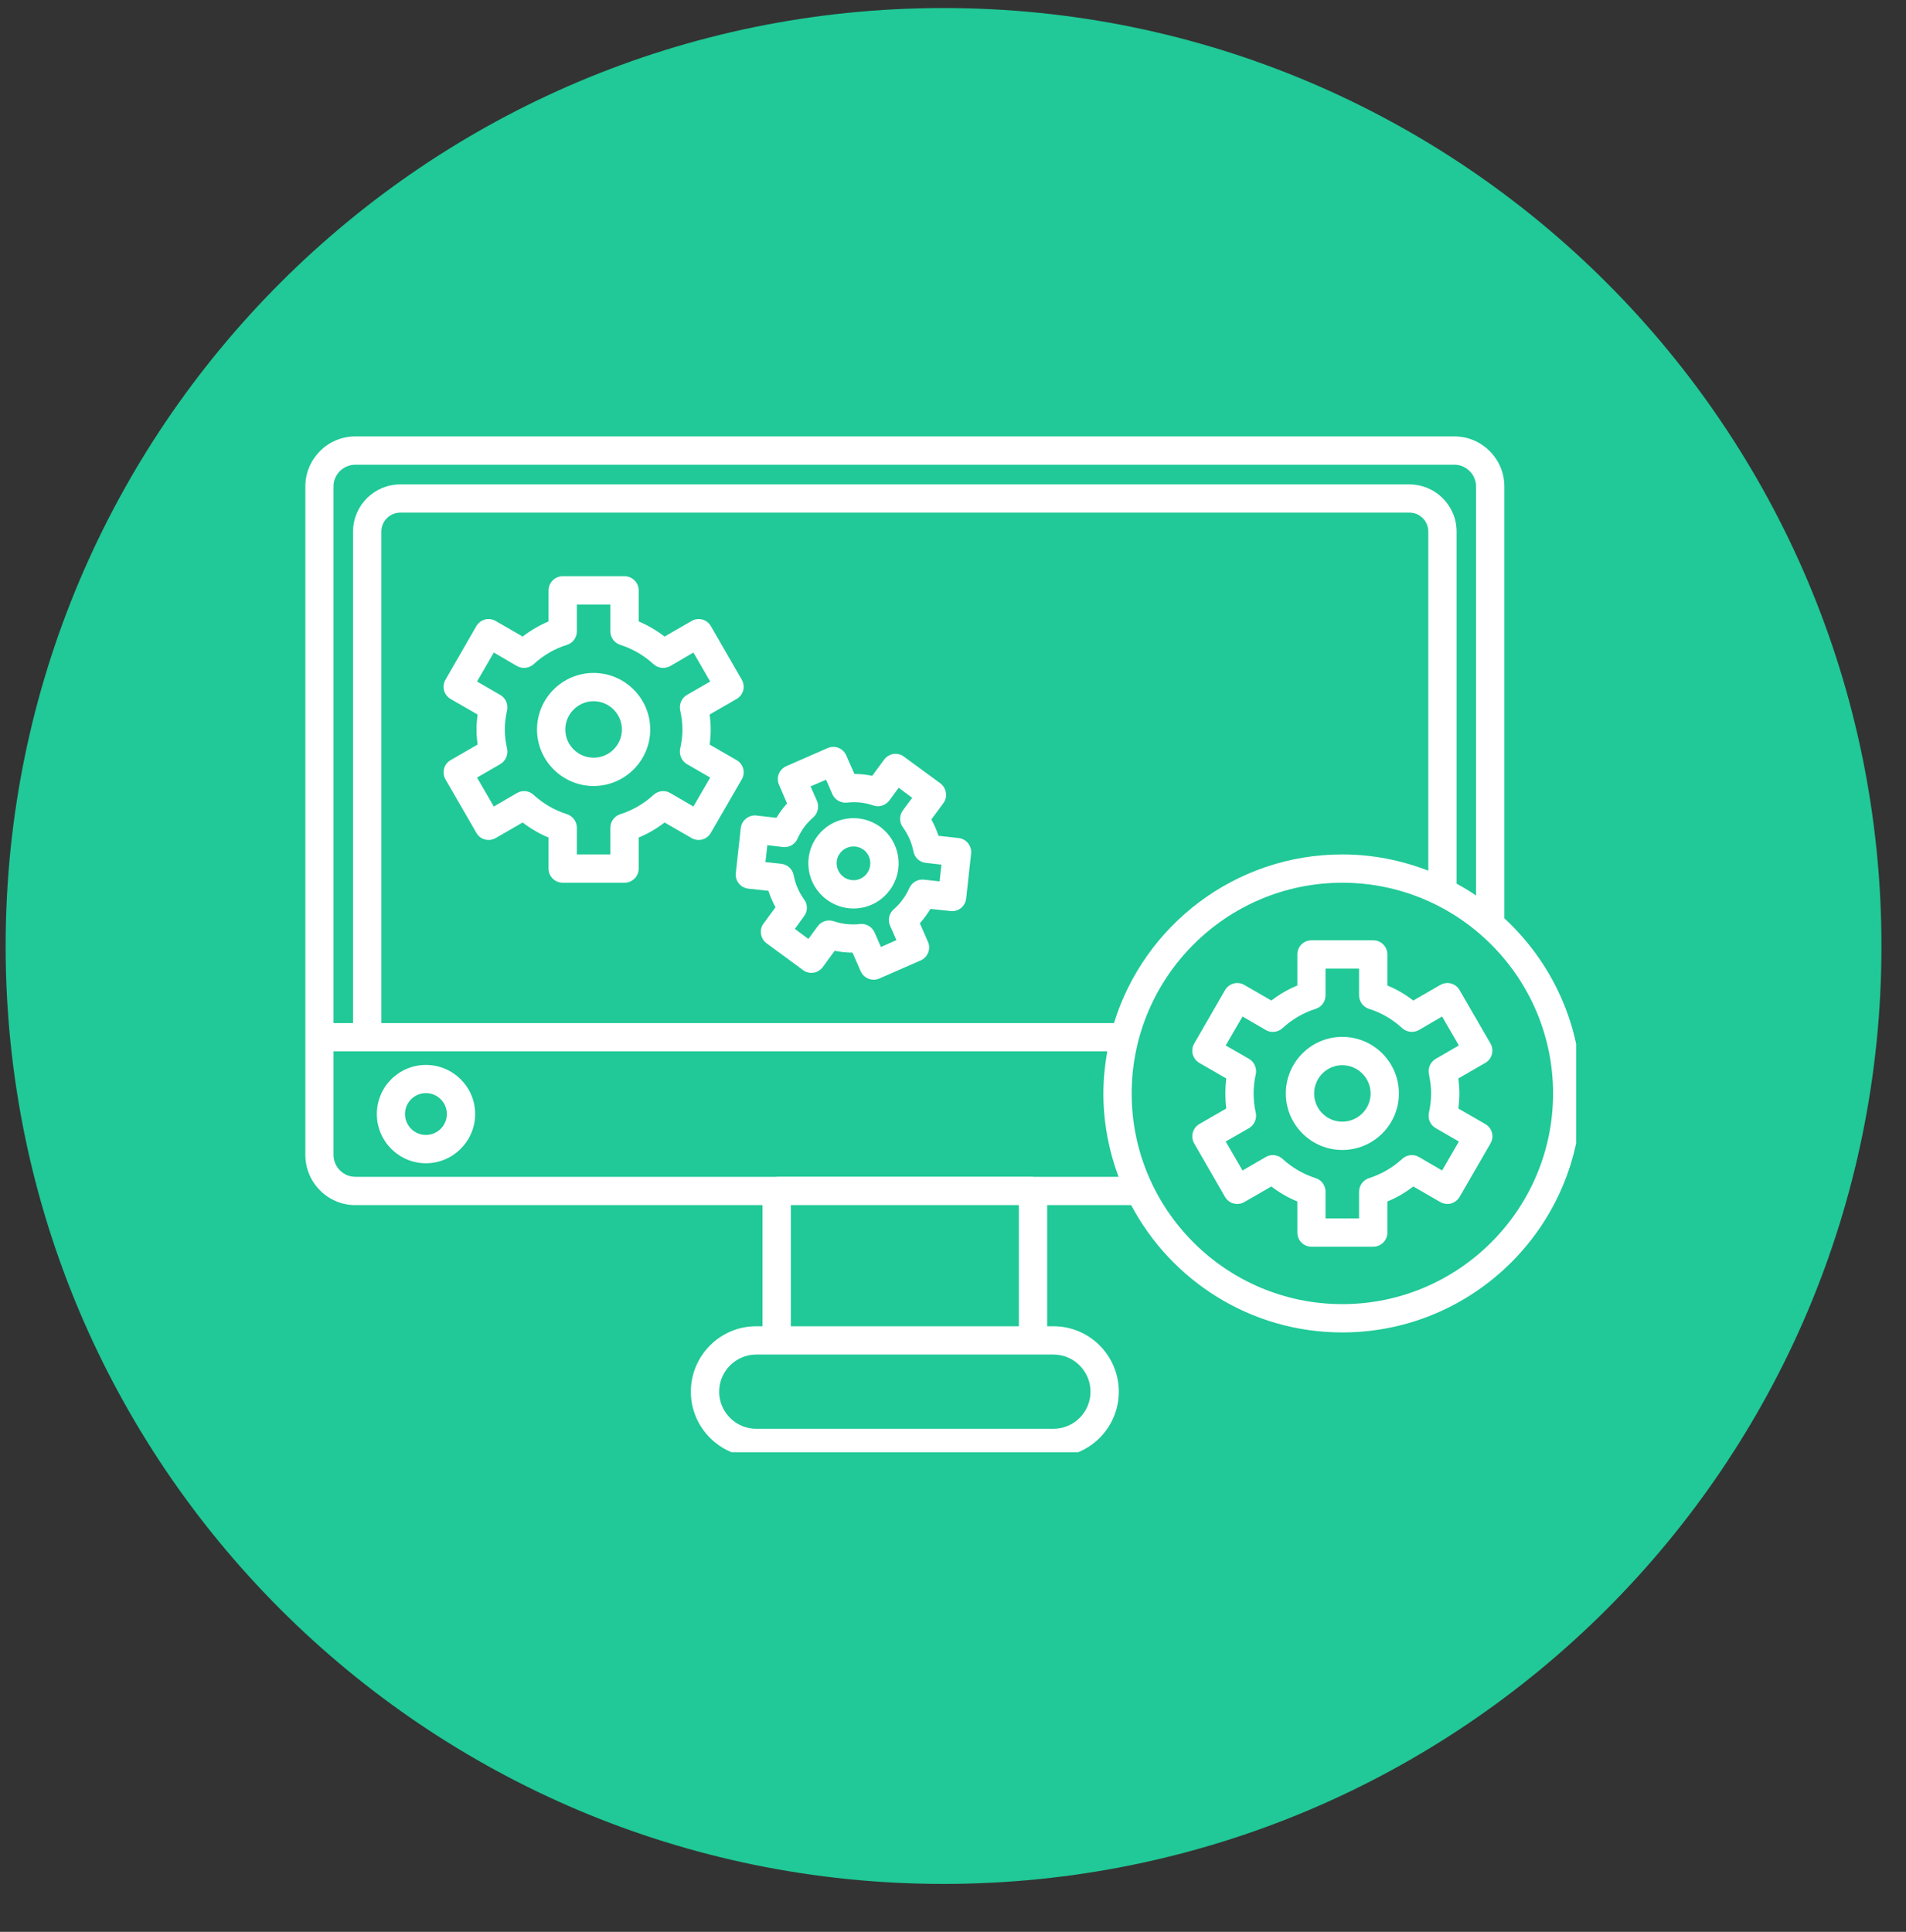 <svg xmlns="http://www.w3.org/2000/svg" xmlns:xlink="http://www.w3.org/1999/xlink" width="74" zoomAndPan="magnify" viewBox="0 0 55.5 56.25" height="75" preserveAspectRatio="xMidYMid meet" version="1.0"><rect x="0" y="0" width="55.5" height="56.25" fill="#333333" stroke="none"/><defs><clipPath id="33a080be94"><path d="M 0.164 0.234 L 54.785 0.234 L 54.785 54.855 L 0.164 54.855 Z M 0.164 0.234 " clip-rule="nonzero"/></clipPath><clipPath id="921b9ca018"><path d="M 27.473 0.234 C 12.391 0.234 0.164 12.465 0.164 27.547 C 0.164 42.629 12.391 54.855 27.473 54.855 C 42.555 54.855 54.785 42.629 54.785 27.547 C 54.785 12.465 42.555 0.234 27.473 0.234 Z M 27.473 0.234 " clip-rule="nonzero"/></clipPath><clipPath id="ed37bb0cdb"><path d="M 8.891 12.68 L 45.895 12.68 L 45.895 42.285 L 8.891 42.285 Z M 8.891 12.68 " clip-rule="nonzero"/></clipPath></defs><g clip-path="url(#33a080be94)"><g clip-path="url(#921b9ca018)"><path fill="#20c997" d="M 0.164 0.234 L 54.785 0.234 L 54.785 54.855 L 0.164 54.855 Z M 0.164 0.234 " fill-opacity="1" fill-rule="nonzero"/></g></g><path fill="#ffffff" d="M 12.402 31.008 C 11.613 31.008 10.973 31.648 10.973 32.438 C 10.973 33.227 11.613 33.871 12.402 33.871 C 13.191 33.871 13.836 33.227 13.836 32.438 C 13.836 31.648 13.191 31.008 12.402 31.008 Z M 12.402 33.047 C 12.066 33.047 11.793 32.773 11.793 32.438 C 11.793 32.102 12.066 31.828 12.402 31.828 C 12.738 31.828 13.012 32.102 13.012 32.438 C 13.012 32.773 12.738 33.047 12.402 33.047 Z M 12.402 33.047 " fill-opacity="1" fill-rule="nonzero"/><g clip-path="url(#ed37bb0cdb)"><path fill="#ffffff" d="M 43.805 26.738 L 43.805 14.164 C 43.805 13.363 43.152 12.707 42.348 12.707 L 10.348 12.707 C 9.543 12.707 8.891 13.363 8.891 14.164 L 8.891 33.625 C 8.891 34.434 9.543 35.09 10.348 35.09 L 22.203 35.09 L 22.203 38.617 L 22.02 38.617 C 20.969 38.617 20.117 39.473 20.117 40.523 C 20.117 41.57 20.969 42.426 22.02 42.426 L 30.676 42.426 C 31.727 42.426 32.578 41.57 32.578 40.523 C 32.578 39.473 31.727 38.617 30.676 38.617 L 30.492 38.617 L 30.492 35.09 L 32.938 35.09 C 34.105 37.293 36.422 38.797 39.086 38.797 C 42.926 38.797 46.047 35.676 46.047 31.84 C 46.047 29.824 45.18 28.012 43.805 26.738 Z M 9.711 14.164 C 9.711 13.816 9.996 13.531 10.348 13.531 L 42.348 13.531 C 42.695 13.531 42.98 13.816 42.98 14.164 L 42.98 26.074 C 42.797 25.949 42.609 25.836 42.414 25.73 L 42.414 15.477 C 42.414 14.719 41.797 14.105 41.039 14.105 L 11.656 14.105 C 10.898 14.105 10.281 14.719 10.281 15.477 L 10.281 29.789 L 9.711 29.789 Z M 32.438 29.789 L 11.105 29.789 L 11.105 15.477 C 11.105 15.172 11.352 14.926 11.656 14.926 L 41.039 14.926 C 41.344 14.926 41.59 15.172 41.59 15.477 L 41.59 25.352 C 40.812 25.051 39.969 24.879 39.086 24.879 C 35.961 24.879 33.312 26.949 32.438 29.789 Z M 30.676 39.441 C 31.27 39.441 31.754 39.926 31.754 40.523 C 31.754 41.117 31.27 41.602 30.676 41.602 L 22.02 41.602 C 21.426 41.602 20.941 41.117 20.941 40.523 C 20.941 39.926 21.426 39.441 22.02 39.441 Z M 23.027 38.617 L 23.027 35.09 L 29.668 35.09 L 29.668 38.617 Z M 30.09 34.266 C 30.086 34.266 30.082 34.262 30.082 34.262 L 22.617 34.262 C 22.613 34.262 22.613 34.266 22.609 34.266 L 10.348 34.266 C 9.996 34.266 9.711 33.977 9.711 33.625 L 9.711 30.613 L 32.242 30.613 C 32.172 31.012 32.129 31.422 32.129 31.84 C 32.129 32.691 32.289 33.508 32.57 34.266 L 30.086 34.266 Z M 39.086 37.973 C 35.703 37.973 32.953 35.223 32.953 31.84 C 32.953 28.457 35.703 25.703 39.086 25.703 C 42.469 25.703 45.223 28.457 45.223 31.84 C 45.223 35.223 42.469 37.973 39.086 37.973 Z M 39.086 37.973 " fill-opacity="1" fill-rule="nonzero"/></g><path fill="#ffffff" d="M 39.984 36.301 L 38.188 36.301 C 37.961 36.301 37.777 36.117 37.777 35.891 L 37.777 34.984 C 37.508 34.875 37.254 34.727 37.02 34.547 L 36.234 35 C 36.141 35.055 36.027 35.07 35.922 35.043 C 35.816 35.016 35.727 34.945 35.672 34.852 L 34.773 33.293 C 34.66 33.094 34.727 32.844 34.922 32.73 L 35.707 32.277 C 35.688 32.129 35.68 31.984 35.68 31.84 C 35.68 31.695 35.688 31.551 35.707 31.402 L 34.922 30.949 C 34.828 30.895 34.762 30.805 34.73 30.699 C 34.703 30.594 34.719 30.48 34.773 30.387 L 35.672 28.828 C 35.727 28.734 35.816 28.668 35.922 28.637 C 36.027 28.609 36.141 28.625 36.234 28.68 L 37.02 29.133 C 37.254 28.953 37.508 28.805 37.777 28.695 L 37.777 27.789 C 37.777 27.562 37.961 27.379 38.188 27.379 L 39.984 27.379 C 40.215 27.379 40.398 27.562 40.398 27.789 L 40.398 28.695 C 40.668 28.805 40.918 28.953 41.152 29.133 L 41.938 28.68 C 42.035 28.625 42.148 28.609 42.25 28.637 C 42.355 28.664 42.449 28.734 42.5 28.828 L 43.402 30.387 C 43.457 30.48 43.469 30.594 43.441 30.699 C 43.414 30.805 43.344 30.895 43.25 30.949 L 42.465 31.402 C 42.484 31.551 42.496 31.695 42.496 31.84 C 42.496 31.984 42.484 32.129 42.465 32.277 L 43.25 32.73 C 43.449 32.844 43.516 33.094 43.402 33.293 L 42.5 34.852 C 42.445 34.945 42.355 35.012 42.25 35.043 C 42.148 35.07 42.035 35.055 41.938 35 L 41.152 34.547 C 40.918 34.727 40.668 34.875 40.398 34.984 L 40.398 35.891 C 40.398 36.117 40.215 36.301 39.984 36.301 Z M 38.598 35.477 L 39.574 35.477 L 39.574 34.699 C 39.574 34.52 39.691 34.359 39.863 34.305 C 40.219 34.191 40.547 34.004 40.832 33.742 C 40.965 33.621 41.16 33.598 41.316 33.688 L 41.992 34.082 L 42.48 33.238 L 41.805 32.848 C 41.648 32.758 41.57 32.574 41.609 32.398 C 41.648 32.211 41.672 32.023 41.672 31.84 C 41.672 31.656 41.648 31.469 41.609 31.281 C 41.57 31.105 41.648 30.922 41.805 30.832 L 42.48 30.441 L 41.992 29.598 L 41.316 29.992 C 41.16 30.078 40.965 30.059 40.832 29.938 C 40.547 29.676 40.219 29.488 39.863 29.375 C 39.691 29.32 39.574 29.16 39.574 28.98 L 39.574 28.203 L 38.598 28.203 L 38.598 28.98 C 38.598 29.16 38.484 29.32 38.312 29.375 C 37.953 29.488 37.629 29.676 37.344 29.938 C 37.211 30.059 37.012 30.082 36.859 29.992 L 36.18 29.598 L 35.691 30.441 L 36.371 30.832 C 36.523 30.922 36.605 31.105 36.566 31.281 C 36.523 31.469 36.504 31.656 36.504 31.84 C 36.504 32.023 36.523 32.211 36.566 32.398 C 36.605 32.574 36.523 32.758 36.371 32.848 L 35.691 33.238 L 36.18 34.082 L 36.859 33.688 C 37.012 33.598 37.211 33.621 37.344 33.742 C 37.629 34.004 37.953 34.191 38.312 34.305 C 38.484 34.359 38.598 34.52 38.598 34.699 Z M 39.086 33.484 C 38.18 33.484 37.441 32.746 37.441 31.84 C 37.441 30.93 38.18 30.191 39.086 30.191 C 39.996 30.191 40.734 30.93 40.734 31.84 C 40.734 32.746 39.996 33.484 39.086 33.484 Z M 39.086 31.016 C 38.633 31.016 38.266 31.387 38.266 31.84 C 38.266 32.293 38.633 32.66 39.086 32.66 C 39.539 32.66 39.91 32.293 39.91 31.84 C 39.91 31.387 39.539 31.016 39.086 31.016 Z M 39.086 31.016 " fill-opacity="1" fill-rule="nonzero"/><path fill="#ffffff" d="M 18.184 25.703 L 16.387 25.703 C 16.16 25.703 15.973 25.52 15.973 25.293 L 15.973 24.387 C 15.707 24.277 15.453 24.129 15.219 23.949 L 14.434 24.402 C 14.234 24.516 13.984 24.449 13.871 24.25 L 12.973 22.695 C 12.859 22.496 12.926 22.246 13.121 22.133 L 13.906 21.68 C 13.887 21.531 13.875 21.387 13.875 21.242 C 13.875 21.098 13.887 20.953 13.906 20.805 L 13.121 20.352 C 13.027 20.297 12.957 20.207 12.93 20.102 C 12.902 19.996 12.918 19.883 12.973 19.789 L 13.871 18.23 C 13.926 18.137 14.016 18.066 14.121 18.039 C 14.227 18.012 14.34 18.027 14.434 18.082 L 15.219 18.535 C 15.453 18.355 15.707 18.207 15.973 18.094 L 15.973 17.191 C 15.973 16.965 16.16 16.777 16.387 16.777 L 18.184 16.777 C 18.41 16.777 18.598 16.965 18.598 17.191 L 18.598 18.094 C 18.863 18.207 19.117 18.355 19.352 18.535 L 20.137 18.082 C 20.23 18.027 20.344 18.012 20.449 18.039 C 20.555 18.066 20.645 18.137 20.699 18.23 L 21.598 19.789 C 21.652 19.883 21.668 19.996 21.641 20.102 C 21.613 20.207 21.543 20.297 21.449 20.352 L 20.664 20.805 C 20.684 20.953 20.695 21.098 20.695 21.242 C 20.695 21.387 20.684 21.531 20.664 21.68 L 21.449 22.133 C 21.645 22.246 21.715 22.496 21.598 22.695 L 20.699 24.25 C 20.586 24.449 20.336 24.516 20.137 24.402 L 19.352 23.949 C 19.117 24.129 18.863 24.277 18.598 24.387 L 18.598 25.293 C 18.598 25.52 18.41 25.703 18.184 25.703 Z M 16.797 24.879 L 17.773 24.879 L 17.773 24.102 C 17.773 23.922 17.891 23.762 18.062 23.707 C 18.418 23.594 18.746 23.406 19.031 23.145 C 19.164 23.023 19.359 23 19.516 23.09 L 20.191 23.484 L 20.68 22.641 L 20.004 22.25 C 19.848 22.16 19.77 21.977 19.805 21.801 C 19.848 21.613 19.871 21.426 19.871 21.242 C 19.871 21.059 19.848 20.871 19.805 20.68 C 19.77 20.504 19.848 20.324 20.004 20.234 L 20.68 19.844 L 20.191 19 L 19.516 19.395 C 19.359 19.48 19.164 19.461 19.031 19.34 C 18.746 19.078 18.418 18.891 18.062 18.777 C 17.891 18.723 17.773 18.562 17.773 18.383 L 17.773 17.605 L 16.797 17.605 L 16.797 18.383 C 16.797 18.562 16.68 18.723 16.508 18.777 C 16.152 18.887 15.824 19.078 15.539 19.34 C 15.406 19.461 15.211 19.48 15.055 19.395 L 14.379 19 L 13.891 19.844 L 14.566 20.234 C 14.723 20.324 14.801 20.504 14.766 20.68 C 14.723 20.871 14.699 21.059 14.699 21.242 C 14.699 21.426 14.723 21.613 14.766 21.801 C 14.801 21.977 14.723 22.16 14.566 22.25 L 13.891 22.641 L 14.379 23.484 L 15.055 23.09 C 15.211 23 15.41 23.023 15.539 23.145 C 15.824 23.406 16.152 23.594 16.508 23.707 C 16.68 23.762 16.797 23.922 16.797 24.102 Z M 17.285 22.887 C 16.379 22.887 15.637 22.148 15.637 21.242 C 15.637 20.332 16.379 19.594 17.285 19.594 C 18.191 19.594 18.934 20.332 18.934 21.242 C 18.934 22.148 18.191 22.887 17.285 22.887 Z M 17.285 20.418 C 16.832 20.418 16.461 20.789 16.461 21.242 C 16.461 21.695 16.832 22.062 17.285 22.062 C 17.738 22.062 18.109 21.695 18.109 21.242 C 18.109 20.789 17.738 20.418 17.285 20.418 Z M 17.285 20.418 " fill-opacity="1" fill-rule="nonzero"/><path fill="#ffffff" d="M 25.438 28.527 C 25.281 28.527 25.129 28.434 25.062 28.281 L 24.824 27.738 C 24.648 27.738 24.477 27.719 24.305 27.684 L 23.957 28.16 C 23.824 28.34 23.566 28.383 23.383 28.246 L 22.32 27.465 C 22.234 27.402 22.176 27.305 22.16 27.195 C 22.141 27.09 22.168 26.977 22.234 26.891 L 22.582 26.418 C 22.5 26.266 22.43 26.105 22.375 25.938 L 21.789 25.875 C 21.562 25.848 21.398 25.645 21.426 25.418 L 21.57 24.109 C 21.582 24.004 21.637 23.902 21.723 23.836 C 21.809 23.766 21.918 23.734 22.023 23.746 L 22.609 23.812 C 22.656 23.738 22.703 23.664 22.754 23.594 C 22.805 23.523 22.859 23.457 22.918 23.395 L 22.684 22.852 C 22.641 22.754 22.637 22.641 22.676 22.539 C 22.715 22.438 22.793 22.355 22.895 22.309 L 24.102 21.781 C 24.309 21.691 24.551 21.785 24.641 21.996 L 24.879 22.535 C 25.055 22.535 25.227 22.555 25.398 22.59 L 25.746 22.117 C 25.809 22.031 25.906 21.973 26.016 21.953 C 26.121 21.938 26.234 21.965 26.32 22.031 L 27.383 22.809 C 27.469 22.875 27.527 22.973 27.543 23.078 C 27.562 23.188 27.535 23.297 27.469 23.387 L 27.121 23.859 C 27.203 24.012 27.273 24.168 27.328 24.336 L 27.914 24.402 C 28.023 24.414 28.121 24.469 28.191 24.555 C 28.258 24.641 28.289 24.75 28.277 24.855 L 28.133 26.164 C 28.109 26.391 27.902 26.555 27.68 26.527 L 27.094 26.465 C 27.047 26.539 27 26.609 26.949 26.68 C 26.898 26.75 26.844 26.816 26.785 26.883 L 27.02 27.422 C 27.113 27.629 27.016 27.875 26.809 27.965 L 25.605 28.492 C 25.551 28.516 25.492 28.527 25.438 28.527 Z M 25.086 26.902 C 25.25 26.902 25.398 27 25.465 27.148 L 25.652 27.574 L 26.102 27.375 L 25.918 26.953 C 25.844 26.789 25.887 26.598 26.023 26.477 C 26.121 26.391 26.211 26.297 26.285 26.191 C 26.363 26.09 26.426 25.977 26.48 25.855 C 26.555 25.691 26.727 25.594 26.902 25.613 L 27.359 25.664 L 27.414 25.176 L 26.957 25.125 C 26.777 25.105 26.633 24.973 26.598 24.793 C 26.547 24.531 26.441 24.297 26.289 24.086 C 26.184 23.941 26.184 23.742 26.289 23.598 L 26.562 23.23 L 26.168 22.938 L 25.895 23.309 C 25.785 23.453 25.598 23.512 25.43 23.453 C 25.184 23.367 24.926 23.34 24.66 23.371 C 24.48 23.387 24.312 23.289 24.238 23.125 L 24.055 22.703 L 23.602 22.898 L 23.789 23.32 C 23.859 23.484 23.816 23.68 23.684 23.797 C 23.582 23.887 23.492 23.98 23.418 24.082 C 23.344 24.184 23.277 24.297 23.223 24.418 C 23.152 24.582 22.984 24.684 22.801 24.664 L 22.344 24.609 L 22.289 25.102 L 22.75 25.152 C 22.93 25.172 23.074 25.305 23.109 25.48 C 23.16 25.742 23.262 25.98 23.414 26.188 C 23.523 26.336 23.523 26.531 23.414 26.676 L 23.145 27.047 L 23.539 27.34 L 23.812 26.969 C 23.918 26.824 24.105 26.766 24.277 26.824 C 24.52 26.906 24.777 26.934 25.043 26.906 C 25.059 26.902 25.074 26.902 25.09 26.902 Z M 26.617 26.438 Z M 24.848 26.453 C 24.57 26.453 24.301 26.363 24.074 26.195 C 23.488 25.766 23.363 24.941 23.793 24.359 C 24.223 23.773 25.047 23.648 25.633 24.078 C 25.914 24.285 26.098 24.594 26.152 24.941 C 26.203 25.285 26.121 25.633 25.91 25.918 C 25.703 26.199 25.398 26.387 25.051 26.438 C 24.984 26.449 24.914 26.453 24.848 26.453 Z M 24.562 25.535 C 24.668 25.609 24.797 25.641 24.926 25.625 C 25.055 25.602 25.168 25.535 25.246 25.43 C 25.324 25.324 25.355 25.191 25.336 25.062 C 25.316 24.934 25.25 24.82 25.145 24.742 C 24.926 24.582 24.617 24.629 24.457 24.848 C 24.297 25.062 24.344 25.371 24.562 25.531 Z M 24.562 25.535 " fill-opacity="1" fill-rule="nonzero"/></svg>
